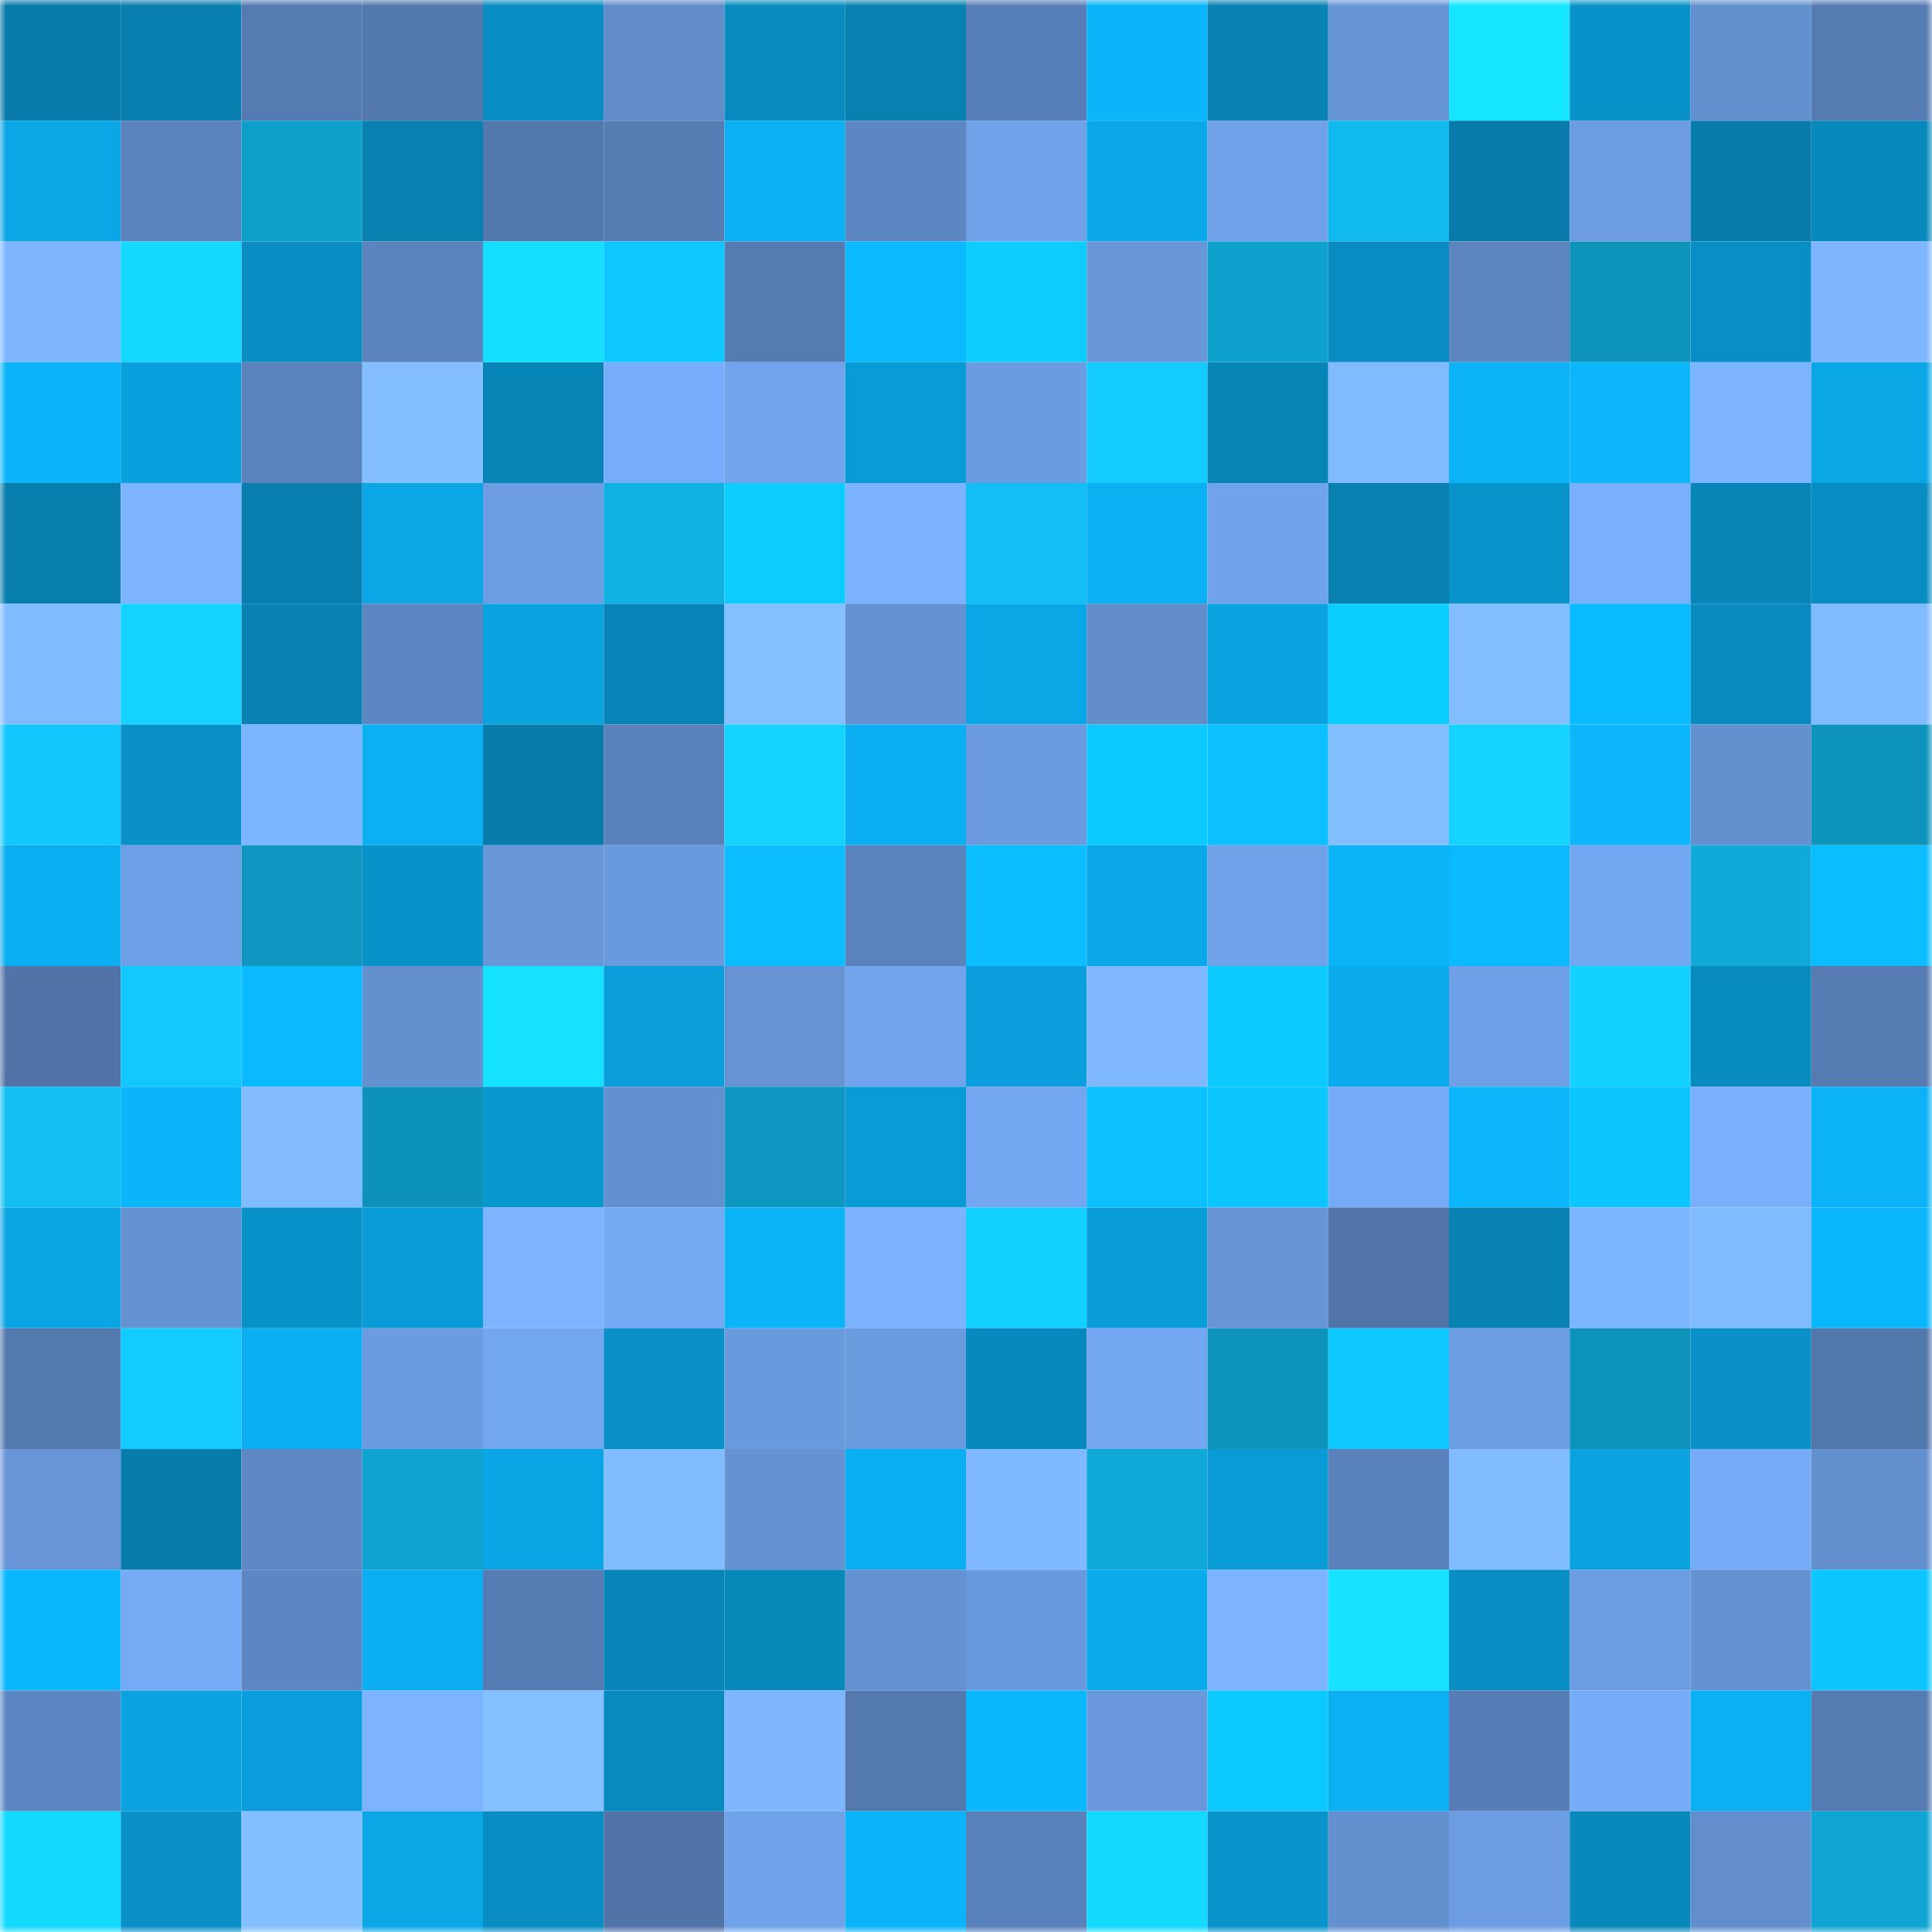 <svg viewBox="0 0 160 160" fill="none" role="img" xmlns="http://www.w3.org/2000/svg" width="240" height="240" name="ens%2C00888.eth"><mask id="1074782369" mask-type="alpha" maskUnits="userSpaceOnUse" x="0" y="0" width="160" height="160"><rect width="160" height="160" fill="#FFFFFF"></rect></mask><g mask="url(#1074782369)"><rect x="0" y="0" width="10" height="10" fill="#087baa"></rect><rect x="10" y="0" width="10" height="10" fill="#087faf"></rect><rect x="20" y="0" width="10" height="10" fill="#557bb2"></rect><rect x="30" y="0" width="10" height="10" fill="#5278ad"></rect><rect x="40" y="0" width="10" height="10" fill="#098ec4"></rect><rect x="50" y="0" width="10" height="10" fill="#608cc9"></rect><rect x="60" y="0" width="10" height="10" fill="#098bc0"></rect><rect x="70" y="0" width="10" height="10" fill="#0881b1"></rect><rect x="80" y="0" width="10" height="10" fill="#577fb7"></rect><rect x="90" y="0" width="10" height="10" fill="#0bb5f9"></rect><rect x="100" y="0" width="10" height="10" fill="#0882b3"></rect><rect x="110" y="0" width="10" height="10" fill="#6695d6"></rect><rect x="120" y="0" width="10" height="10" fill="#15e5ff"></rect><rect x="130" y="0" width="10" height="10" fill="#0992c9"></rect><rect x="140" y="0" width="10" height="10" fill="#6390cf"></rect><rect x="150" y="0" width="10" height="10" fill="#557bb2"></rect><rect x="0" y="10" width="10" height="10" fill="#0aa6e5"></rect><rect x="10" y="10" width="10" height="10" fill="#5a83bd"></rect><rect x="20" y="10" width="10" height="10" fill="#0f9fcb"></rect><rect x="30" y="10" width="10" height="10" fill="#0880b0"></rect><rect x="40" y="10" width="10" height="10" fill="#5378ad"></rect><rect x="50" y="10" width="10" height="10" fill="#567db4"></rect><rect x="60" y="10" width="10" height="10" fill="#0bb0f3"></rect><rect x="70" y="10" width="10" height="10" fill="#5d87c3"></rect><rect x="80" y="10" width="10" height="10" fill="#6fa2e9"></rect><rect x="90" y="10" width="10" height="10" fill="#0aa8e8"></rect><rect x="100" y="10" width="10" height="10" fill="#6fa1e8"></rect><rect x="110" y="10" width="10" height="10" fill="#11baee"></rect><rect x="120" y="10" width="10" height="10" fill="#087baa"></rect><rect x="130" y="10" width="10" height="10" fill="#6c9de2"></rect><rect x="140" y="10" width="10" height="10" fill="#087baa"></rect><rect x="150" y="10" width="10" height="10" fill="#0889bc"></rect><rect x="0" y="20" width="10" height="10" fill="#7db6ff"></rect><rect x="10" y="20" width="10" height="10" fill="#14d9ff"></rect><rect x="20" y="20" width="10" height="10" fill="#098dc2"></rect><rect x="30" y="20" width="10" height="10" fill="#5b84be"></rect><rect x="40" y="20" width="10" height="10" fill="#15dfff"></rect><rect x="50" y="20" width="10" height="10" fill="#0cc8ff"></rect><rect x="60" y="20" width="10" height="10" fill="#557cb2"></rect><rect x="70" y="20" width="10" height="10" fill="#0bb9ff"></rect><rect x="80" y="20" width="10" height="10" fill="#0dcdff"></rect><rect x="90" y="20" width="10" height="10" fill="#6897d9"></rect><rect x="100" y="20" width="10" height="10" fill="#0fa1cd"></rect><rect x="110" y="20" width="10" height="10" fill="#098cc1"></rect><rect x="120" y="20" width="10" height="10" fill="#5c85c0"></rect><rect x="130" y="20" width="10" height="10" fill="#0e93bb"></rect><rect x="140" y="20" width="10" height="10" fill="#098fc5"></rect><rect x="150" y="20" width="10" height="10" fill="#7db5ff"></rect><rect x="0" y="30" width="10" height="10" fill="#0bb4f8"></rect><rect x="10" y="30" width="10" height="10" fill="#0aa0dd"></rect><rect x="20" y="30" width="10" height="10" fill="#5a82bc"></rect><rect x="30" y="30" width="10" height="10" fill="#83beff"></rect><rect x="40" y="30" width="10" height="10" fill="#0885b7"></rect><rect x="50" y="30" width="10" height="10" fill="#77adfa"></rect><rect x="60" y="30" width="10" height="10" fill="#71a4ed"></rect><rect x="70" y="30" width="10" height="10" fill="#099bd5"></rect><rect x="80" y="30" width="10" height="10" fill="#6b9ce1"></rect><rect x="90" y="30" width="10" height="10" fill="#13cbff"></rect><rect x="100" y="30" width="10" height="10" fill="#0885b7"></rect><rect x="110" y="30" width="10" height="10" fill="#81bbff"></rect><rect x="120" y="30" width="10" height="10" fill="#0bb2f5"></rect><rect x="130" y="30" width="10" height="10" fill="#0bb6fb"></rect><rect x="140" y="30" width="10" height="10" fill="#7cb4ff"></rect><rect x="150" y="30" width="10" height="10" fill="#0aa7e7"></rect><rect x="0" y="40" width="10" height="10" fill="#087ead"></rect><rect x="10" y="40" width="10" height="10" fill="#7cb4ff"></rect><rect x="20" y="40" width="10" height="10" fill="#087faf"></rect><rect x="30" y="40" width="10" height="10" fill="#0aa6e5"></rect><rect x="40" y="40" width="10" height="10" fill="#6c9de3"></rect><rect x="50" y="40" width="10" height="10" fill="#10b2e4"></rect><rect x="60" y="40" width="10" height="10" fill="#0cccff"></rect><rect x="70" y="40" width="10" height="10" fill="#7bb3ff"></rect><rect x="80" y="40" width="10" height="10" fill="#12bef3"></rect><rect x="90" y="40" width="10" height="10" fill="#0bb0f2"></rect><rect x="100" y="40" width="10" height="10" fill="#70a3ea"></rect><rect x="110" y="40" width="10" height="10" fill="#0880b0"></rect><rect x="120" y="40" width="10" height="10" fill="#0993cb"></rect><rect x="130" y="40" width="10" height="10" fill="#79b0fe"></rect><rect x="140" y="40" width="10" height="10" fill="#0886b8"></rect><rect x="150" y="40" width="10" height="10" fill="#098ec3"></rect><rect x="0" y="50" width="10" height="10" fill="#80baff"></rect><rect x="10" y="50" width="10" height="10" fill="#14d4ff"></rect><rect x="20" y="50" width="10" height="10" fill="#0882b3"></rect><rect x="30" y="50" width="10" height="10" fill="#5c86c1"></rect><rect x="40" y="50" width="10" height="10" fill="#0aa2df"></rect><rect x="50" y="50" width="10" height="10" fill="#0885b8"></rect><rect x="60" y="50" width="10" height="10" fill="#84c0ff"></rect><rect x="70" y="50" width="10" height="10" fill="#6491d1"></rect><rect x="80" y="50" width="10" height="10" fill="#0aa7e6"></rect><rect x="90" y="50" width="10" height="10" fill="#618dcb"></rect><rect x="100" y="50" width="10" height="10" fill="#0aa2df"></rect><rect x="110" y="50" width="10" height="10" fill="#0ccdff"></rect><rect x="120" y="50" width="10" height="10" fill="#82bdff"></rect><rect x="130" y="50" width="10" height="10" fill="#0bbbff"></rect><rect x="140" y="50" width="10" height="10" fill="#098bc0"></rect><rect x="150" y="50" width="10" height="10" fill="#80baff"></rect><rect x="0" y="60" width="10" height="10" fill="#12c7fe"></rect><rect x="10" y="60" width="10" height="10" fill="#0991c8"></rect><rect x="20" y="60" width="10" height="10" fill="#7cb5ff"></rect><rect x="30" y="60" width="10" height="10" fill="#0bb0f3"></rect><rect x="40" y="60" width="10" height="10" fill="#087cab"></rect><rect x="50" y="60" width="10" height="10" fill="#5982bb"></rect><rect x="60" y="60" width="10" height="10" fill="#14d4ff"></rect><rect x="70" y="60" width="10" height="10" fill="#0baff1"></rect><rect x="80" y="60" width="10" height="10" fill="#6a9adf"></rect><rect x="90" y="60" width="10" height="10" fill="#0cc9ff"></rect><rect x="100" y="60" width="10" height="10" fill="#0cbfff"></rect><rect x="110" y="60" width="10" height="10" fill="#83beff"></rect><rect x="120" y="60" width="10" height="10" fill="#14d3ff"></rect><rect x="130" y="60" width="10" height="10" fill="#0bb6fb"></rect><rect x="140" y="60" width="10" height="10" fill="#6390cf"></rect><rect x="150" y="60" width="10" height="10" fill="#0e93bc"></rect><rect x="0" y="70" width="10" height="10" fill="#0baef0"></rect><rect x="10" y="70" width="10" height="10" fill="#6ea0e7"></rect><rect x="20" y="70" width="10" height="10" fill="#0e96c0"></rect><rect x="30" y="70" width="10" height="10" fill="#0992c9"></rect><rect x="40" y="70" width="10" height="10" fill="#6897d9"></rect><rect x="50" y="70" width="10" height="10" fill="#6a9ade"></rect><rect x="60" y="70" width="10" height="10" fill="#0bbcff"></rect><rect x="70" y="70" width="10" height="10" fill="#5a83bc"></rect><rect x="80" y="70" width="10" height="10" fill="#0cbdff"></rect><rect x="90" y="70" width="10" height="10" fill="#0aa8e8"></rect><rect x="100" y="70" width="10" height="10" fill="#6fa2e9"></rect><rect x="110" y="70" width="10" height="10" fill="#0bb3f7"></rect><rect x="120" y="70" width="10" height="10" fill="#0bb9ff"></rect><rect x="130" y="70" width="10" height="10" fill="#72a6f0"></rect><rect x="140" y="70" width="10" height="10" fill="#10a9d8"></rect><rect x="150" y="70" width="10" height="10" fill="#0bbcff"></rect><rect x="0" y="80" width="10" height="10" fill="#5074a7"></rect><rect x="10" y="80" width="10" height="10" fill="#12c8ff"></rect><rect x="20" y="80" width="10" height="10" fill="#0bb9ff"></rect><rect x="30" y="80" width="10" height="10" fill="#6390cf"></rect><rect x="40" y="80" width="10" height="10" fill="#15e2ff"></rect><rect x="50" y="80" width="10" height="10" fill="#0a9fdb"></rect><rect x="60" y="80" width="10" height="10" fill="#6593d3"></rect><rect x="70" y="80" width="10" height="10" fill="#71a4ed"></rect><rect x="80" y="80" width="10" height="10" fill="#0a9fdc"></rect><rect x="90" y="80" width="10" height="10" fill="#7fb8ff"></rect><rect x="100" y="80" width="10" height="10" fill="#0cc9ff"></rect><rect x="110" y="80" width="10" height="10" fill="#0aabec"></rect><rect x="120" y="80" width="10" height="10" fill="#6ea0e7"></rect><rect x="130" y="80" width="10" height="10" fill="#13d2ff"></rect><rect x="140" y="80" width="10" height="10" fill="#088bbf"></rect><rect x="150" y="80" width="10" height="10" fill="#557bb2"></rect><rect x="0" y="90" width="10" height="10" fill="#12bef2"></rect><rect x="10" y="90" width="10" height="10" fill="#0bb5f9"></rect><rect x="20" y="90" width="10" height="10" fill="#82bcff"></rect><rect x="30" y="90" width="10" height="10" fill="#0d92ba"></rect><rect x="40" y="90" width="10" height="10" fill="#0997d0"></rect><rect x="50" y="90" width="10" height="10" fill="#6390d0"></rect><rect x="60" y="90" width="10" height="10" fill="#0e97c1"></rect><rect x="70" y="90" width="10" height="10" fill="#099bd5"></rect><rect x="80" y="90" width="10" height="10" fill="#72a6f0"></rect><rect x="90" y="90" width="10" height="10" fill="#0cbfff"></rect><rect x="100" y="90" width="10" height="10" fill="#0cc7ff"></rect><rect x="110" y="90" width="10" height="10" fill="#75aaf6"></rect><rect x="120" y="90" width="10" height="10" fill="#0bb6fa"></rect><rect x="130" y="90" width="10" height="10" fill="#0cc6ff"></rect><rect x="140" y="90" width="10" height="10" fill="#79affd"></rect><rect x="150" y="90" width="10" height="10" fill="#0bb2f5"></rect><rect x="0" y="100" width="10" height="10" fill="#0aa6e4"></rect><rect x="10" y="100" width="10" height="10" fill="#6492d2"></rect><rect x="20" y="100" width="10" height="10" fill="#0992ca"></rect><rect x="30" y="100" width="10" height="10" fill="#0a9cd7"></rect><rect x="40" y="100" width="10" height="10" fill="#7cb4ff"></rect><rect x="50" y="100" width="10" height="10" fill="#74a9f3"></rect><rect x="60" y="100" width="10" height="10" fill="#0bb3f7"></rect><rect x="70" y="100" width="10" height="10" fill="#7bb3ff"></rect><rect x="80" y="100" width="10" height="10" fill="#13d1ff"></rect><rect x="90" y="100" width="10" height="10" fill="#0a9ed9"></rect><rect x="100" y="100" width="10" height="10" fill="#6694d5"></rect><rect x="110" y="100" width="10" height="10" fill="#5175a9"></rect><rect x="120" y="100" width="10" height="10" fill="#0882b3"></rect><rect x="130" y="100" width="10" height="10" fill="#7cb5ff"></rect><rect x="140" y="100" width="10" height="10" fill="#81bbff"></rect><rect x="150" y="100" width="10" height="10" fill="#0bb7fc"></rect><rect x="0" y="110" width="10" height="10" fill="#5379af"></rect><rect x="10" y="110" width="10" height="10" fill="#13cbff"></rect><rect x="20" y="110" width="10" height="10" fill="#0baef0"></rect><rect x="30" y="110" width="10" height="10" fill="#6b9ce1"></rect><rect x="40" y="110" width="10" height="10" fill="#72a6ef"></rect><rect x="50" y="110" width="10" height="10" fill="#0990c6"></rect><rect x="60" y="110" width="10" height="10" fill="#6a9ade"></rect><rect x="70" y="110" width="10" height="10" fill="#6b9bdf"></rect><rect x="80" y="110" width="10" height="10" fill="#0889bd"></rect><rect x="90" y="110" width="10" height="10" fill="#73a7f1"></rect><rect x="100" y="110" width="10" height="10" fill="#0e93bb"></rect><rect x="110" y="110" width="10" height="10" fill="#0cc8ff"></rect><rect x="120" y="110" width="10" height="10" fill="#6c9de3"></rect><rect x="130" y="110" width="10" height="10" fill="#0e93bb"></rect><rect x="140" y="110" width="10" height="10" fill="#0991c8"></rect><rect x="150" y="110" width="10" height="10" fill="#5277ab"></rect><rect x="0" y="120" width="10" height="10" fill="#6795d7"></rect><rect x="10" y="120" width="10" height="10" fill="#087cab"></rect><rect x="20" y="120" width="10" height="10" fill="#5e88c5"></rect><rect x="30" y="120" width="10" height="10" fill="#0fa3d1"></rect><rect x="40" y="120" width="10" height="10" fill="#0aa5e4"></rect><rect x="50" y="120" width="10" height="10" fill="#81bcff"></rect><rect x="60" y="120" width="10" height="10" fill="#6492d2"></rect><rect x="70" y="120" width="10" height="10" fill="#0baff1"></rect><rect x="80" y="120" width="10" height="10" fill="#7fb9ff"></rect><rect x="90" y="120" width="10" height="10" fill="#10a8d7"></rect><rect x="100" y="120" width="10" height="10" fill="#099bd5"></rect><rect x="110" y="120" width="10" height="10" fill="#5981bb"></rect><rect x="120" y="120" width="10" height="10" fill="#81bcff"></rect><rect x="130" y="120" width="10" height="10" fill="#0aa2df"></rect><rect x="140" y="120" width="10" height="10" fill="#76acf7"></rect><rect x="150" y="120" width="10" height="10" fill="#628fce"></rect><rect x="0" y="130" width="10" height="10" fill="#0bb7fc"></rect><rect x="10" y="130" width="10" height="10" fill="#75aaf5"></rect><rect x="20" y="130" width="10" height="10" fill="#5d87c2"></rect><rect x="30" y="130" width="10" height="10" fill="#0baef0"></rect><rect x="40" y="130" width="10" height="10" fill="#567cb3"></rect><rect x="50" y="130" width="10" height="10" fill="#0885b8"></rect><rect x="60" y="130" width="10" height="10" fill="#0887b9"></rect><rect x="70" y="130" width="10" height="10" fill="#6491d1"></rect><rect x="80" y="130" width="10" height="10" fill="#6999dd"></rect><rect x="90" y="130" width="10" height="10" fill="#0aabeb"></rect><rect x="100" y="130" width="10" height="10" fill="#7cb4ff"></rect><rect x="110" y="130" width="10" height="10" fill="#15e3ff"></rect><rect x="120" y="130" width="10" height="10" fill="#098ec4"></rect><rect x="130" y="130" width="10" height="10" fill="#6c9de2"></rect><rect x="140" y="130" width="10" height="10" fill="#6492d2"></rect><rect x="150" y="130" width="10" height="10" fill="#0cc6ff"></rect><rect x="0" y="140" width="10" height="10" fill="#5c86c1"></rect><rect x="10" y="140" width="10" height="10" fill="#0aa3e0"></rect><rect x="20" y="140" width="10" height="10" fill="#0a9fdc"></rect><rect x="30" y="140" width="10" height="10" fill="#7cb4ff"></rect><rect x="40" y="140" width="10" height="10" fill="#84bfff"></rect><rect x="50" y="140" width="10" height="10" fill="#088abf"></rect><rect x="60" y="140" width="10" height="10" fill="#7db5ff"></rect><rect x="70" y="140" width="10" height="10" fill="#5379ae"></rect><rect x="80" y="140" width="10" height="10" fill="#0bb8fe"></rect><rect x="90" y="140" width="10" height="10" fill="#6999dc"></rect><rect x="100" y="140" width="10" height="10" fill="#0cc9ff"></rect><rect x="110" y="140" width="10" height="10" fill="#0bb0f3"></rect><rect x="120" y="140" width="10" height="10" fill="#567db5"></rect><rect x="130" y="140" width="10" height="10" fill="#76abf7"></rect><rect x="140" y="140" width="10" height="10" fill="#0bb0f3"></rect><rect x="150" y="140" width="10" height="10" fill="#557bb2"></rect><rect x="0" y="150" width="10" height="10" fill="#14d9ff"></rect><rect x="10" y="150" width="10" height="10" fill="#0991c8"></rect><rect x="20" y="150" width="10" height="10" fill="#83bfff"></rect><rect x="30" y="150" width="10" height="10" fill="#0aa6e5"></rect><rect x="40" y="150" width="10" height="10" fill="#098dc3"></rect><rect x="50" y="150" width="10" height="10" fill="#5074a7"></rect><rect x="60" y="150" width="10" height="10" fill="#70a2ea"></rect><rect x="70" y="150" width="10" height="10" fill="#0bb4f8"></rect><rect x="80" y="150" width="10" height="10" fill="#5880b9"></rect><rect x="90" y="150" width="10" height="10" fill="#14d9ff"></rect><rect x="100" y="150" width="10" height="10" fill="#0994cc"></rect><rect x="110" y="150" width="10" height="10" fill="#6390cf"></rect><rect x="120" y="150" width="10" height="10" fill="#6c9de3"></rect><rect x="130" y="150" width="10" height="10" fill="#0888bb"></rect><rect x="140" y="150" width="10" height="10" fill="#628ecd"></rect><rect x="150" y="150" width="10" height="10" fill="#0fa5d2"></rect></g></svg>